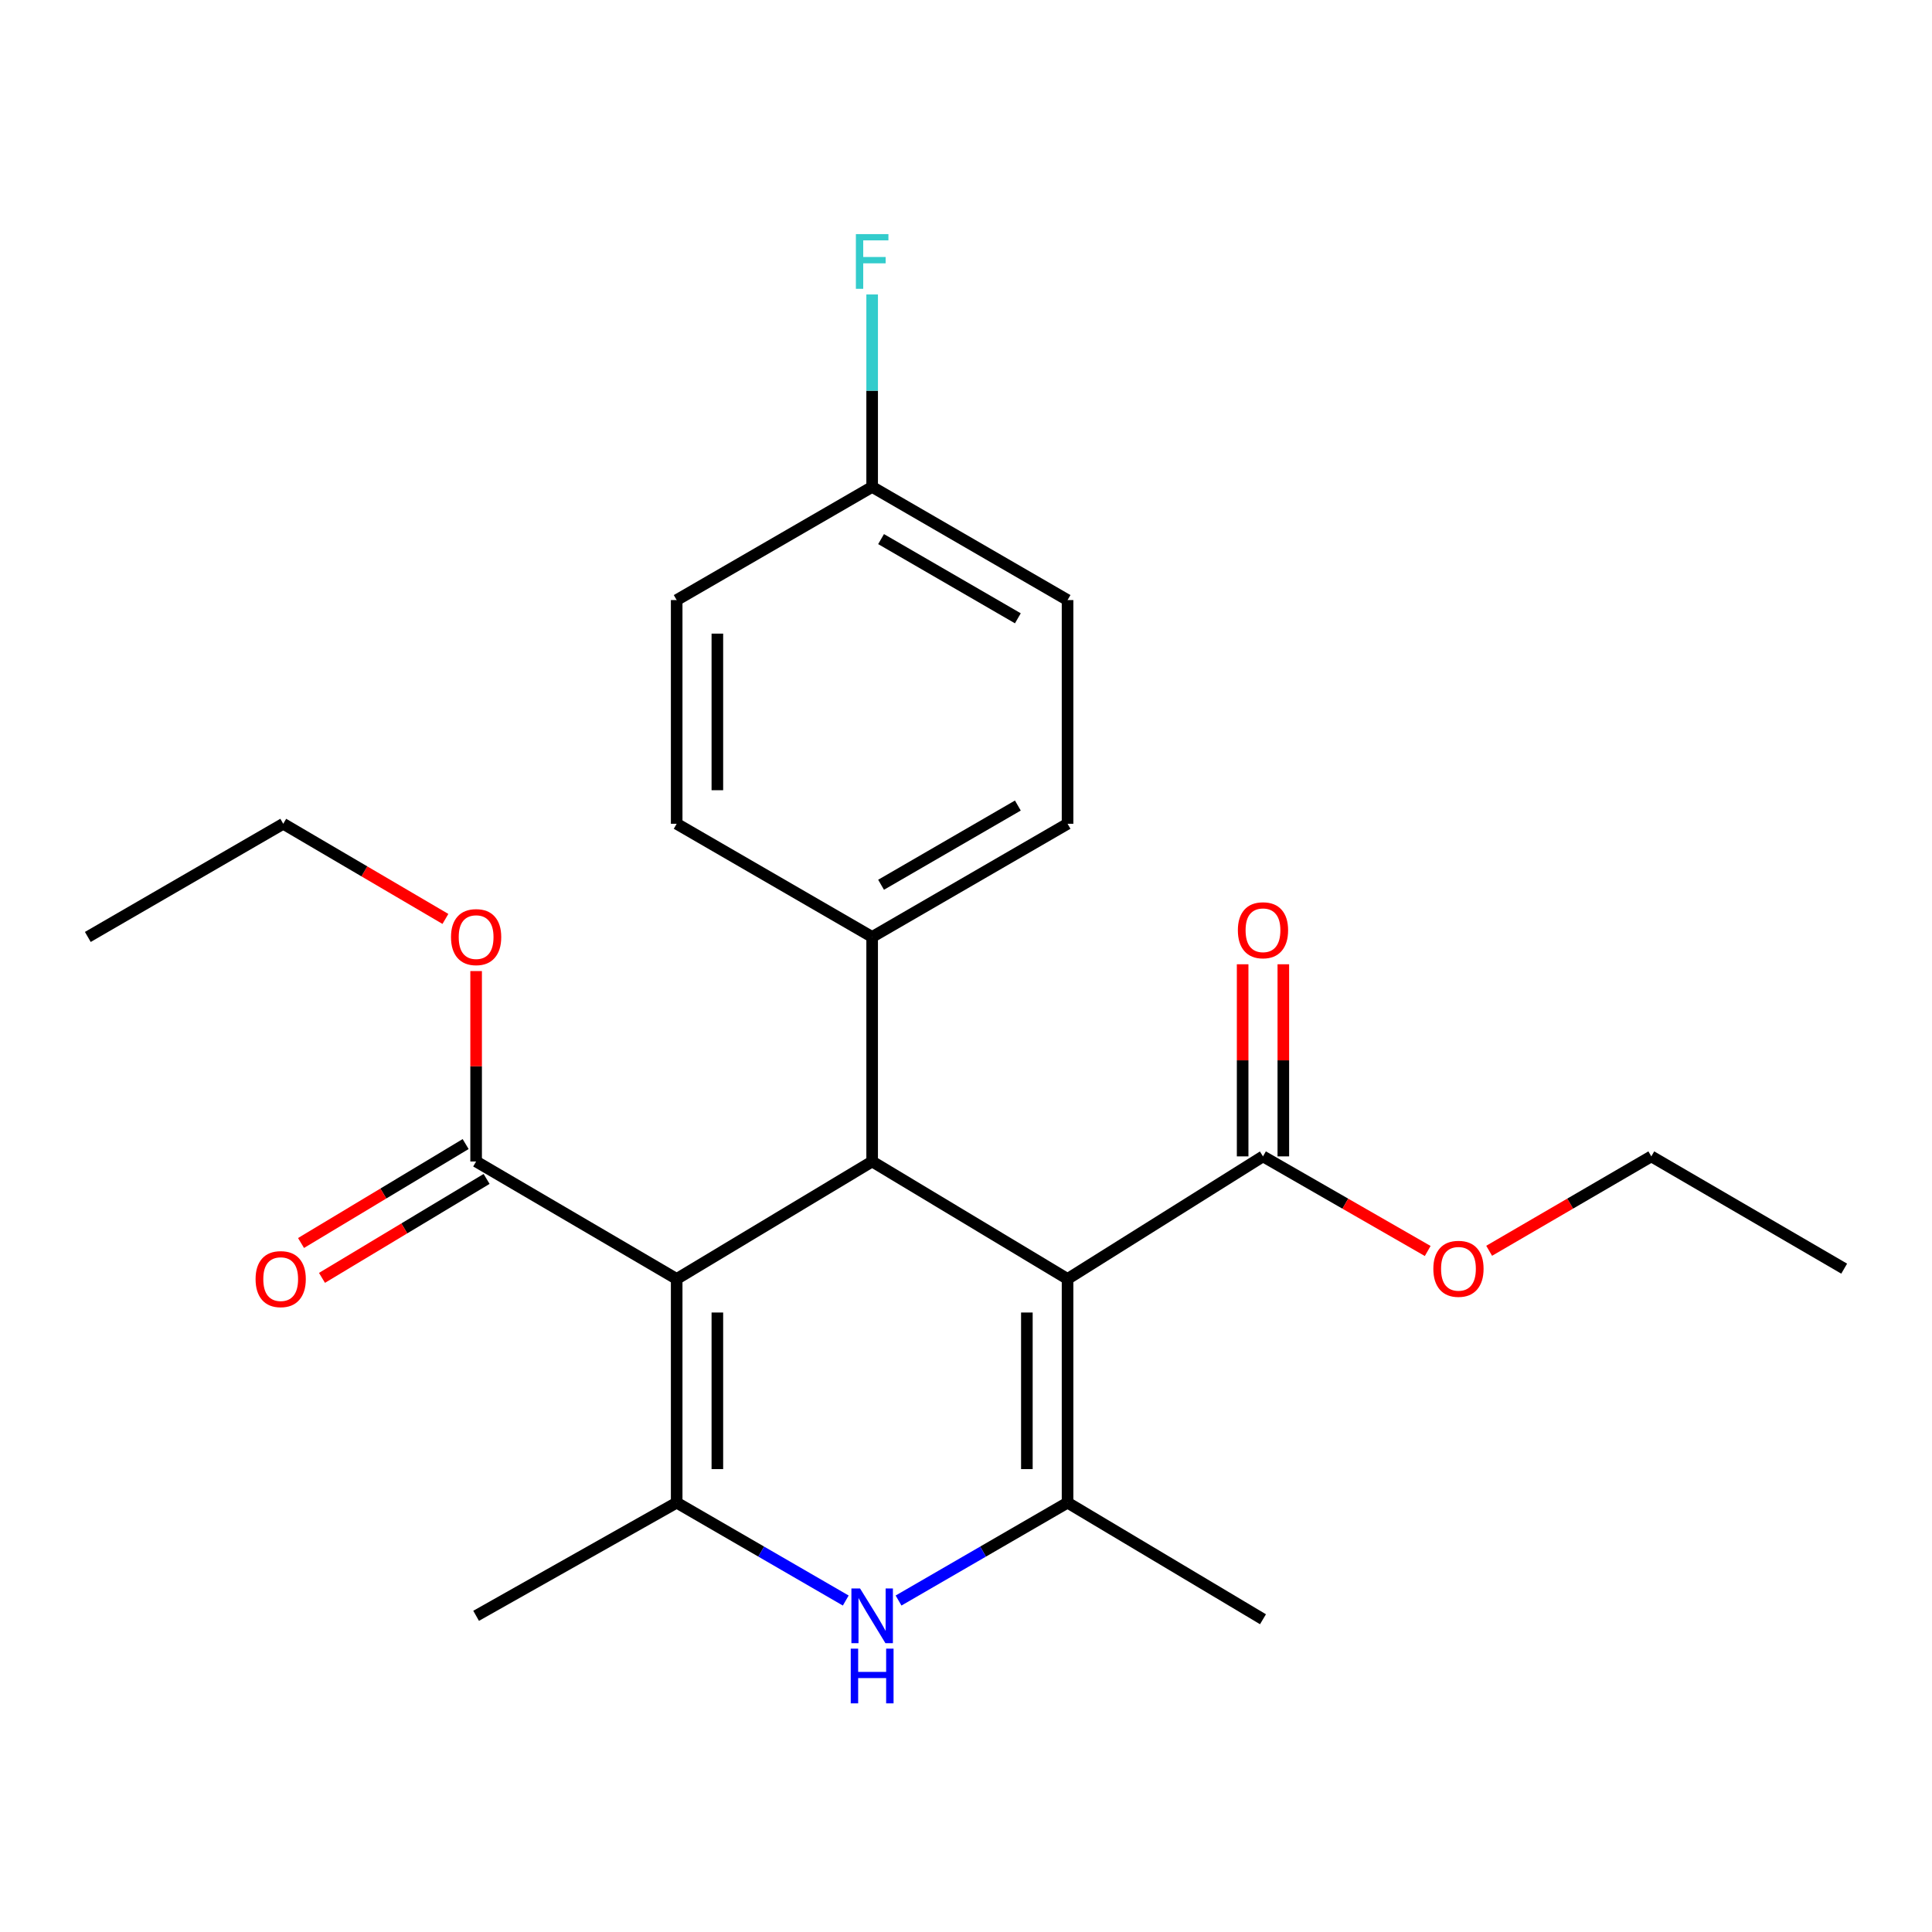 <?xml version='1.0' encoding='iso-8859-1'?>
<svg version='1.1' baseProfile='full'
              xmlns='http://www.w3.org/2000/svg'
                      xmlns:rdkit='http://www.rdkit.org/xml'
                      xmlns:xlink='http://www.w3.org/1999/xlink'
                  xml:space='preserve'
width='1000px' height='1000px' viewBox='0 0 1000 1000'>
<!-- END OF HEADER -->
<rect style='opacity:1.0;fill:#FFFFFF;stroke:none' width='1000' height='1000' x='0' y='0'> </rect>
<path class='bond-1' d='M 552.565,661.986 L 451.424,601.184' style='fill:none;fill-rule:evenodd;stroke:#000000;stroke-width:6px;stroke-linecap:butt;stroke-linejoin:miter;stroke-opacity:1' />
<path class='bond-2' d='M 552.565,661.986 L 552.565,777.775' style='fill:none;fill-rule:evenodd;stroke:#000000;stroke-width:6px;stroke-linecap:butt;stroke-linejoin:miter;stroke-opacity:1' />
<path class='bond-2' d='M 531.507,679.355 L 531.507,760.407' style='fill:none;fill-rule:evenodd;stroke:#000000;stroke-width:6px;stroke-linecap:butt;stroke-linejoin:miter;stroke-opacity:1' />
<path class='bond-5' d='M 552.565,661.986 L 653.719,598.54' style='fill:none;fill-rule:evenodd;stroke:#000000;stroke-width:6px;stroke-linecap:butt;stroke-linejoin:miter;stroke-opacity:1' />
<path class='bond-0' d='M 350.248,661.986 L 451.424,601.184' style='fill:none;fill-rule:evenodd;stroke:#000000;stroke-width:6px;stroke-linecap:butt;stroke-linejoin:miter;stroke-opacity:1' />
<path class='bond-6' d='M 350.248,661.986 L 246.439,601.184' style='fill:none;fill-rule:evenodd;stroke:#000000;stroke-width:6px;stroke-linecap:butt;stroke-linejoin:miter;stroke-opacity:1' />
<path class='bond-24' d='M 350.248,661.986 L 350.248,777.775' style='fill:none;fill-rule:evenodd;stroke:#000000;stroke-width:6px;stroke-linecap:butt;stroke-linejoin:miter;stroke-opacity:1' />
<path class='bond-24' d='M 371.306,679.355 L 371.306,760.407' style='fill:none;fill-rule:evenodd;stroke:#000000;stroke-width:6px;stroke-linecap:butt;stroke-linejoin:miter;stroke-opacity:1' />
<path class='bond-7' d='M 451.424,601.184 L 451.424,484.963' style='fill:none;fill-rule:evenodd;stroke:#000000;stroke-width:6px;stroke-linecap:butt;stroke-linejoin:miter;stroke-opacity:1' />
<path class='bond-4' d='M 552.565,777.775 L 508.826,803.103' style='fill:none;fill-rule:evenodd;stroke:#000000;stroke-width:6px;stroke-linecap:butt;stroke-linejoin:miter;stroke-opacity:1' />
<path class='bond-4' d='M 508.826,803.103 L 465.086,828.432' style='fill:none;fill-rule:evenodd;stroke:#0000FF;stroke-width:6px;stroke-linecap:butt;stroke-linejoin:miter;stroke-opacity:1' />
<path class='bond-15' d='M 552.565,777.775 L 653.719,838.121' style='fill:none;fill-rule:evenodd;stroke:#000000;stroke-width:6px;stroke-linecap:butt;stroke-linejoin:miter;stroke-opacity:1' />
<path class='bond-3' d='M 350.248,777.775 L 394.004,803.105' style='fill:none;fill-rule:evenodd;stroke:#000000;stroke-width:6px;stroke-linecap:butt;stroke-linejoin:miter;stroke-opacity:1' />
<path class='bond-3' d='M 394.004,803.105 L 437.761,828.434' style='fill:none;fill-rule:evenodd;stroke:#0000FF;stroke-width:6px;stroke-linecap:butt;stroke-linejoin:miter;stroke-opacity:1' />
<path class='bond-16' d='M 350.248,777.775 L 246.439,836.343' style='fill:none;fill-rule:evenodd;stroke:#000000;stroke-width:6px;stroke-linecap:butt;stroke-linejoin:miter;stroke-opacity:1' />
<path class='bond-8' d='M 664.248,598.54 L 664.248,548.823' style='fill:none;fill-rule:evenodd;stroke:#000000;stroke-width:6px;stroke-linecap:butt;stroke-linejoin:miter;stroke-opacity:1' />
<path class='bond-8' d='M 664.248,548.823 L 664.248,499.106' style='fill:none;fill-rule:evenodd;stroke:#FF0000;stroke-width:6px;stroke-linecap:butt;stroke-linejoin:miter;stroke-opacity:1' />
<path class='bond-8' d='M 643.189,598.54 L 643.189,548.823' style='fill:none;fill-rule:evenodd;stroke:#000000;stroke-width:6px;stroke-linecap:butt;stroke-linejoin:miter;stroke-opacity:1' />
<path class='bond-8' d='M 643.189,548.823 L 643.189,499.106' style='fill:none;fill-rule:evenodd;stroke:#FF0000;stroke-width:6px;stroke-linecap:butt;stroke-linejoin:miter;stroke-opacity:1' />
<path class='bond-13' d='M 653.719,598.54 L 696.348,623.025' style='fill:none;fill-rule:evenodd;stroke:#000000;stroke-width:6px;stroke-linecap:butt;stroke-linejoin:miter;stroke-opacity:1' />
<path class='bond-13' d='M 696.348,623.025 L 738.978,647.509' style='fill:none;fill-rule:evenodd;stroke:#FF0000;stroke-width:6px;stroke-linecap:butt;stroke-linejoin:miter;stroke-opacity:1' />
<path class='bond-9' d='M 241.014,592.16 L 198.413,617.767' style='fill:none;fill-rule:evenodd;stroke:#000000;stroke-width:6px;stroke-linecap:butt;stroke-linejoin:miter;stroke-opacity:1' />
<path class='bond-9' d='M 198.413,617.767 L 155.812,643.374' style='fill:none;fill-rule:evenodd;stroke:#FF0000;stroke-width:6px;stroke-linecap:butt;stroke-linejoin:miter;stroke-opacity:1' />
<path class='bond-9' d='M 251.863,610.209 L 209.262,635.816' style='fill:none;fill-rule:evenodd;stroke:#000000;stroke-width:6px;stroke-linecap:butt;stroke-linejoin:miter;stroke-opacity:1' />
<path class='bond-9' d='M 209.262,635.816 L 166.661,661.423' style='fill:none;fill-rule:evenodd;stroke:#FF0000;stroke-width:6px;stroke-linecap:butt;stroke-linejoin:miter;stroke-opacity:1' />
<path class='bond-12' d='M 246.439,601.184 L 246.439,551.906' style='fill:none;fill-rule:evenodd;stroke:#000000;stroke-width:6px;stroke-linecap:butt;stroke-linejoin:miter;stroke-opacity:1' />
<path class='bond-12' d='M 246.439,551.906 L 246.439,502.628' style='fill:none;fill-rule:evenodd;stroke:#FF0000;stroke-width:6px;stroke-linecap:butt;stroke-linejoin:miter;stroke-opacity:1' />
<path class='bond-10' d='M 451.424,484.963 L 552.565,426.384' style='fill:none;fill-rule:evenodd;stroke:#000000;stroke-width:6px;stroke-linecap:butt;stroke-linejoin:miter;stroke-opacity:1' />
<path class='bond-10' d='M 456.041,457.953 L 526.84,416.947' style='fill:none;fill-rule:evenodd;stroke:#000000;stroke-width:6px;stroke-linecap:butt;stroke-linejoin:miter;stroke-opacity:1' />
<path class='bond-11' d='M 451.424,484.963 L 350.248,426.384' style='fill:none;fill-rule:evenodd;stroke:#000000;stroke-width:6px;stroke-linecap:butt;stroke-linejoin:miter;stroke-opacity:1' />
<path class='bond-17' d='M 552.565,426.384 L 552.565,310.595' style='fill:none;fill-rule:evenodd;stroke:#000000;stroke-width:6px;stroke-linecap:butt;stroke-linejoin:miter;stroke-opacity:1' />
<path class='bond-18' d='M 350.248,426.384 L 350.248,310.595' style='fill:none;fill-rule:evenodd;stroke:#000000;stroke-width:6px;stroke-linecap:butt;stroke-linejoin:miter;stroke-opacity:1' />
<path class='bond-18' d='M 371.306,409.015 L 371.306,327.963' style='fill:none;fill-rule:evenodd;stroke:#000000;stroke-width:6px;stroke-linecap:butt;stroke-linejoin:miter;stroke-opacity:1' />
<path class='bond-20' d='M 230.545,475.636 L 188.576,451.01' style='fill:none;fill-rule:evenodd;stroke:#FF0000;stroke-width:6px;stroke-linecap:butt;stroke-linejoin:miter;stroke-opacity:1' />
<path class='bond-20' d='M 188.576,451.01 L 146.608,426.384' style='fill:none;fill-rule:evenodd;stroke:#000000;stroke-width:6px;stroke-linecap:butt;stroke-linejoin:miter;stroke-opacity:1' />
<path class='bond-21' d='M 770.783,647.402 L 812.748,622.971' style='fill:none;fill-rule:evenodd;stroke:#FF0000;stroke-width:6px;stroke-linecap:butt;stroke-linejoin:miter;stroke-opacity:1' />
<path class='bond-21' d='M 812.748,622.971 L 854.714,598.54' style='fill:none;fill-rule:evenodd;stroke:#000000;stroke-width:6px;stroke-linecap:butt;stroke-linejoin:miter;stroke-opacity:1' />
<path class='bond-14' d='M 451.424,252.027 L 350.248,310.595' style='fill:none;fill-rule:evenodd;stroke:#000000;stroke-width:6px;stroke-linecap:butt;stroke-linejoin:miter;stroke-opacity:1' />
<path class='bond-19' d='M 451.424,252.027 L 451.424,202.221' style='fill:none;fill-rule:evenodd;stroke:#000000;stroke-width:6px;stroke-linecap:butt;stroke-linejoin:miter;stroke-opacity:1' />
<path class='bond-19' d='M 451.424,202.221 L 451.424,152.415' style='fill:none;fill-rule:evenodd;stroke:#33CCCC;stroke-width:6px;stroke-linecap:butt;stroke-linejoin:miter;stroke-opacity:1' />
<path class='bond-25' d='M 451.424,252.027 L 552.565,310.595' style='fill:none;fill-rule:evenodd;stroke:#000000;stroke-width:6px;stroke-linecap:butt;stroke-linejoin:miter;stroke-opacity:1' />
<path class='bond-25' d='M 456.042,279.036 L 526.841,320.034' style='fill:none;fill-rule:evenodd;stroke:#000000;stroke-width:6px;stroke-linecap:butt;stroke-linejoin:miter;stroke-opacity:1' />
<path class='bond-23' d='M 146.608,426.384 L 45.455,484.963' style='fill:none;fill-rule:evenodd;stroke:#000000;stroke-width:6px;stroke-linecap:butt;stroke-linejoin:miter;stroke-opacity:1' />
<path class='bond-22' d='M 854.714,598.54 L 954.545,656.651' style='fill:none;fill-rule:evenodd;stroke:#000000;stroke-width:6px;stroke-linecap:butt;stroke-linejoin:miter;stroke-opacity:1' />
<path  class='atom-5' d='M 445.164 822.183
L 454.444 837.183
Q 455.364 838.663, 456.844 841.343
Q 458.324 844.023, 458.404 844.183
L 458.404 822.183
L 462.164 822.183
L 462.164 850.503
L 458.284 850.503
L 448.324 834.103
Q 447.164 832.183, 445.924 829.983
Q 444.724 827.783, 444.364 827.103
L 444.364 850.503
L 440.684 850.503
L 440.684 822.183
L 445.164 822.183
' fill='#0000FF'/>
<path  class='atom-5' d='M 440.344 853.335
L 444.184 853.335
L 444.184 865.375
L 458.664 865.375
L 458.664 853.335
L 462.504 853.335
L 462.504 881.655
L 458.664 881.655
L 458.664 868.575
L 444.184 868.575
L 444.184 881.655
L 440.344 881.655
L 440.344 853.335
' fill='#0000FF'/>
<path  class='atom-9' d='M 640.719 481.498
Q 640.719 474.698, 644.079 470.898
Q 647.439 467.098, 653.719 467.098
Q 659.999 467.098, 663.359 470.898
Q 666.719 474.698, 666.719 481.498
Q 666.719 488.378, 663.319 492.298
Q 659.919 496.178, 653.719 496.178
Q 647.479 496.178, 644.079 492.298
Q 640.719 488.418, 640.719 481.498
M 653.719 492.978
Q 658.039 492.978, 660.359 490.098
Q 662.719 487.178, 662.719 481.498
Q 662.719 475.938, 660.359 473.138
Q 658.039 470.298, 653.719 470.298
Q 649.399 470.298, 647.039 473.098
Q 644.719 475.898, 644.719 481.498
Q 644.719 487.218, 647.039 490.098
Q 649.399 492.978, 653.719 492.978
' fill='#FF0000'/>
<path  class='atom-10' d='M 132.286 662.066
Q 132.286 655.266, 135.646 651.466
Q 139.006 647.666, 145.286 647.666
Q 151.566 647.666, 154.926 651.466
Q 158.286 655.266, 158.286 662.066
Q 158.286 668.946, 154.886 672.866
Q 151.486 676.746, 145.286 676.746
Q 139.046 676.746, 135.646 672.866
Q 132.286 668.986, 132.286 662.066
M 145.286 673.546
Q 149.606 673.546, 151.926 670.666
Q 154.286 667.746, 154.286 662.066
Q 154.286 656.506, 151.926 653.706
Q 149.606 650.866, 145.286 650.866
Q 140.966 650.866, 138.606 653.666
Q 136.286 656.466, 136.286 662.066
Q 136.286 667.786, 138.606 670.666
Q 140.966 673.546, 145.286 673.546
' fill='#FF0000'/>
<path  class='atom-13' d='M 233.439 485.043
Q 233.439 478.243, 236.799 474.443
Q 240.159 470.643, 246.439 470.643
Q 252.719 470.643, 256.079 474.443
Q 259.439 478.243, 259.439 485.043
Q 259.439 491.923, 256.039 495.843
Q 252.639 499.723, 246.439 499.723
Q 240.199 499.723, 236.799 495.843
Q 233.439 491.963, 233.439 485.043
M 246.439 496.523
Q 250.759 496.523, 253.079 493.643
Q 255.439 490.723, 255.439 485.043
Q 255.439 479.483, 253.079 476.683
Q 250.759 473.843, 246.439 473.843
Q 242.119 473.843, 239.759 476.643
Q 237.439 479.443, 237.439 485.043
Q 237.439 490.763, 239.759 493.643
Q 242.119 496.523, 246.439 496.523
' fill='#FF0000'/>
<path  class='atom-14' d='M 741.895 656.731
Q 741.895 649.931, 745.255 646.131
Q 748.615 642.331, 754.895 642.331
Q 761.175 642.331, 764.535 646.131
Q 767.895 649.931, 767.895 656.731
Q 767.895 663.611, 764.495 667.531
Q 761.095 671.411, 754.895 671.411
Q 748.655 671.411, 745.255 667.531
Q 741.895 663.651, 741.895 656.731
M 754.895 668.211
Q 759.215 668.211, 761.535 665.331
Q 763.895 662.411, 763.895 656.731
Q 763.895 651.171, 761.535 648.371
Q 759.215 645.531, 754.895 645.531
Q 750.575 645.531, 748.215 648.331
Q 745.895 651.131, 745.895 656.731
Q 745.895 662.451, 748.215 665.331
Q 750.575 668.211, 754.895 668.211
' fill='#FF0000'/>
<path  class='atom-20' d='M 443.004 121.177
L 459.844 121.177
L 459.844 124.417
L 446.804 124.417
L 446.804 133.017
L 458.404 133.017
L 458.404 136.297
L 446.804 136.297
L 446.804 149.497
L 443.004 149.497
L 443.004 121.177
' fill='#33CCCC'/>
</svg>
